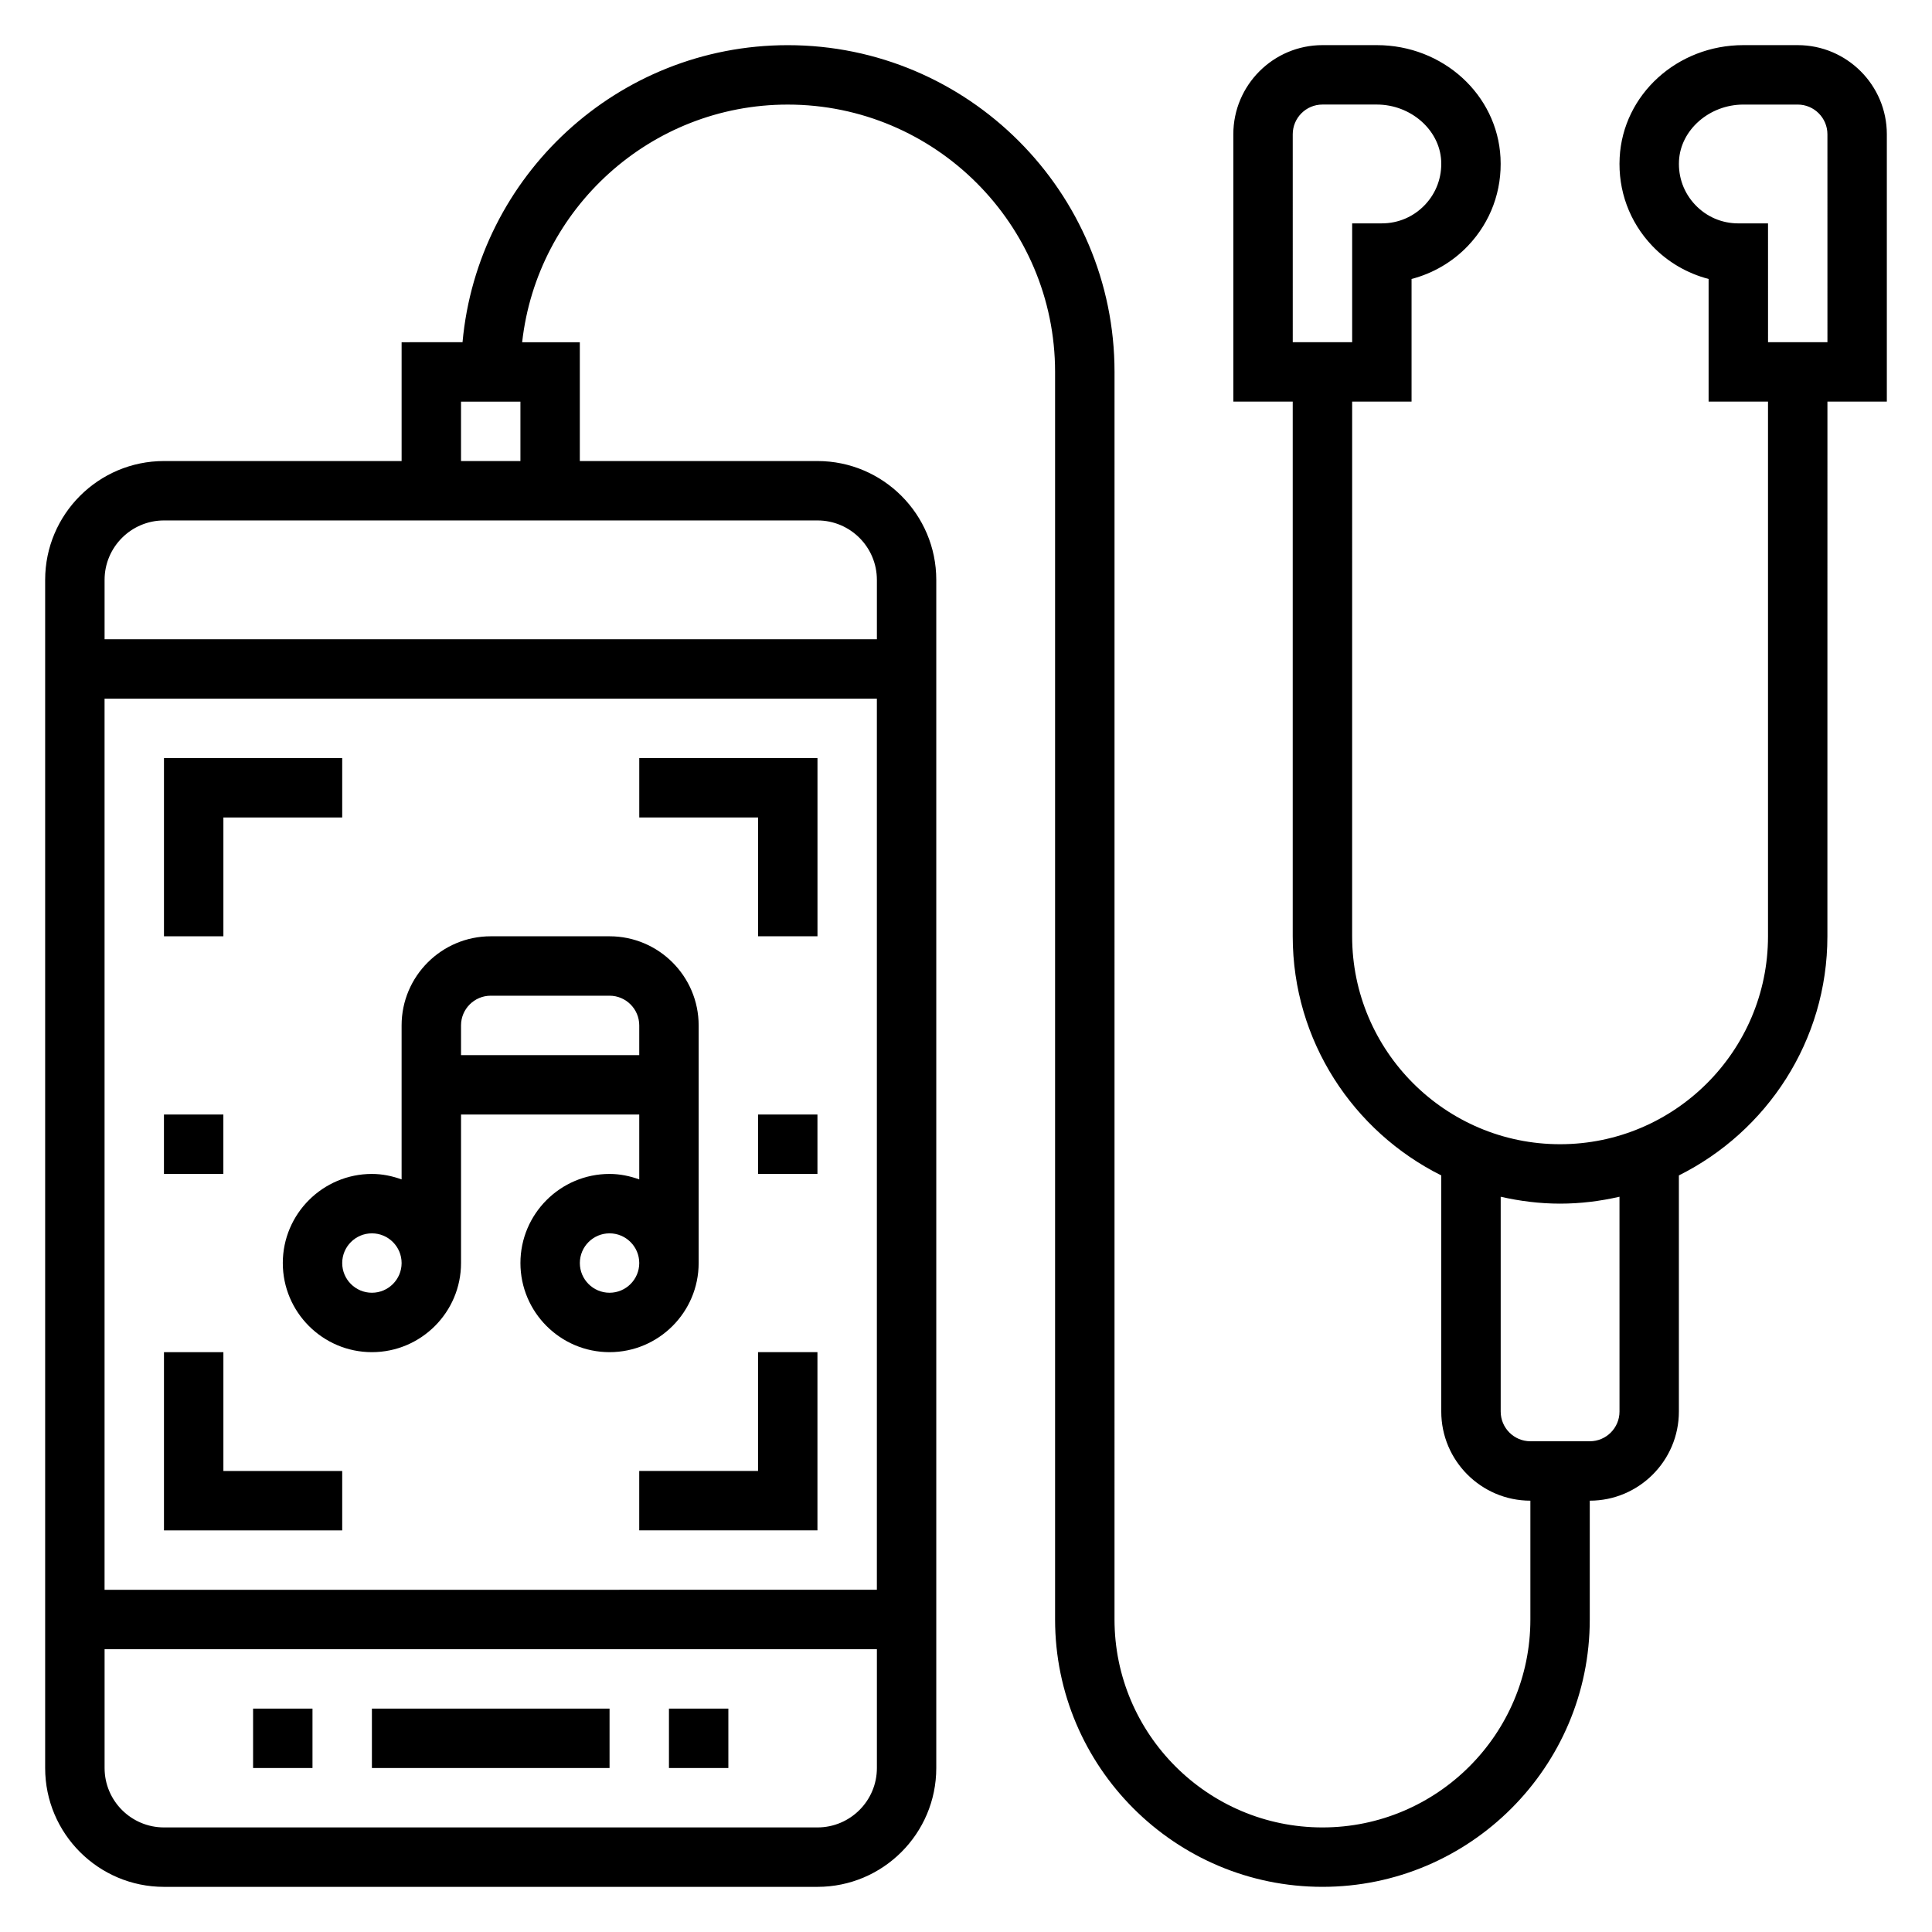 <?xml version="1.0" encoding="UTF-8"?>
<!-- Uploaded to: SVG Repo, www.svgrepo.com, Generator: SVG Repo Mixer Tools -->
<svg fill="#000000" width="800px" height="800px" version="1.1" viewBox="144 144 512 512" xmlns="http://www.w3.org/2000/svg">
 <g>
  <path d="m242.56 596.8h62.977v15.742h-62.977z"/>
  <path d="m329.15 478.72v-62.977c0-13.02-10.598-23.617-23.617-23.617h-31.488c-13.02 0-23.617 10.598-23.617 23.617v40.809c-2.469-0.883-5.098-1.449-7.867-1.449-13.02 0-23.617 10.598-23.617 23.617s10.598 23.617 23.617 23.617c13.02 0 23.617-10.598 23.617-23.617v-39.359h47.23v17.191c-2.473-0.883-5.102-1.449-7.871-1.449-13.02 0-23.617 10.598-23.617 23.617s10.598 23.617 23.617 23.617c13.02 0 23.613-10.598 23.613-23.617zm-86.59 7.871c-4.336 0-7.871-3.527-7.871-7.871s3.535-7.871 7.871-7.871c4.336 0 7.871 3.527 7.871 7.871s-3.535 7.871-7.871 7.871zm23.617-62.977v-7.871c0-4.344 3.535-7.871 7.871-7.871h31.488c4.336 0 7.871 3.527 7.871 7.871v7.871zm39.359 62.977c-4.336 0-7.871-3.527-7.871-7.871s3.535-7.871 7.871-7.871c4.336 0 7.871 3.527 7.871 7.871s-3.535 7.871-7.871 7.871z"/>
  <path d="m620.41 155.96h-14.406c-17.508 0-31.906 13.09-32.777 29.812-0.457 8.73 2.598 17.027 8.598 23.348 4.074 4.297 9.305 7.336 14.973 8.809v32.496h15.742v141.7c0 30.379-24.719 55.105-55.105 55.105s-55.105-24.727-55.105-55.105l0.004-141.7h15.742v-32.496c5.668-1.473 10.895-4.512 14.973-8.809 6.008-6.328 9.055-14.617 8.598-23.348-0.875-16.719-15.273-29.812-32.781-29.812h-14.406c-13.02 0-23.617 10.598-23.617 23.617v70.848h15.742v141.7c0 27.75 16.074 51.75 39.359 63.371l0.004 62.582c0 13.02 10.598 23.617 23.617 23.617v31.488c0 30.379-24.719 55.105-55.105 55.105-30.387 0-55.105-24.727-55.105-55.105l0.004-330.62c0-47.742-38.848-86.594-86.594-86.594-45.09 0-82.199 34.652-86.191 78.719l-16.145 0.004v31.488h-62.977c-17.367 0-31.488 14.121-31.488 31.488v314.88c0 17.367 14.121 31.488 31.488 31.488h173.18c17.367 0 31.488-14.121 31.488-31.488v-314.88c0-17.367-14.121-31.488-31.488-31.488h-62.977v-31.488h-15.281c3.938-35.367 33.984-62.977 70.383-62.977 39.062 0 70.848 31.789 70.848 70.848v330.62c0 39.07 31.789 70.848 70.848 70.848 39.062 0 70.848-31.781 70.848-70.848v-31.488c13.02 0 23.617-10.598 23.617-23.617v-62.582c23.285-11.617 39.359-35.621 39.359-63.371l0.008-141.7h15.742v-70.848c0-13.02-10.598-23.617-23.617-23.617zm-133.82 23.617c0-4.336 3.535-7.871 7.871-7.871h14.406c8.973 0 16.625 6.676 17.059 14.887 0.227 4.375-1.301 8.527-4.297 11.691-3 3.16-7.062 4.91-11.422 4.91h-7.871v31.488h-15.742zm-314.88 149.57h204.67v236.16l-204.67 0.004zm188.93 299.14h-173.18c-8.684 0-15.742-7.062-15.742-15.742v-31.488h204.67v31.488c0 8.68-7.062 15.742-15.746 15.742zm15.746-330.62v15.742h-204.67v-15.742c0-8.684 7.062-15.742 15.742-15.742h173.18c8.684-0.004 15.746 7.059 15.746 15.742zm-110.21-31.488v-15.742h15.742v15.742zm307.01 251.9c0 4.344-3.535 7.871-7.871 7.871h-15.742c-4.336 0-7.871-3.527-7.871-7.871v-56.93c5.066 1.156 10.324 1.828 15.738 1.828s10.676-0.668 15.742-1.828zm55.105-283.39h-15.742l-0.004-31.488h-7.871c-4.359 0-8.422-1.746-11.422-4.914-3-3.164-4.527-7.312-4.297-11.691 0.43-8.207 8.082-14.883 17.055-14.883h14.406c4.336 0 7.871 3.535 7.871 7.871z"/>
  <path d="m321.28 596.8h15.742v15.742h-15.742z"/>
  <path d="m211.07 596.8h15.742v15.742h-15.742z"/>
  <path d="m344.89 533.82h-31.488v15.742h47.23v-47.23h-15.742z"/>
  <path d="m203.2 360.64h31.488v-15.742h-47.234v47.23h15.746z"/>
  <path d="m313.41 344.89v15.742h31.488v31.488h15.742v-47.23z"/>
  <path d="m203.2 502.34h-15.746v47.23h47.234v-15.742h-31.488z"/>
  <path d="m344.89 439.36h15.742v15.742h-15.742z"/>
  <path d="m187.45 439.36h15.742v15.742h-15.742z"/>
 </g>
</svg>
